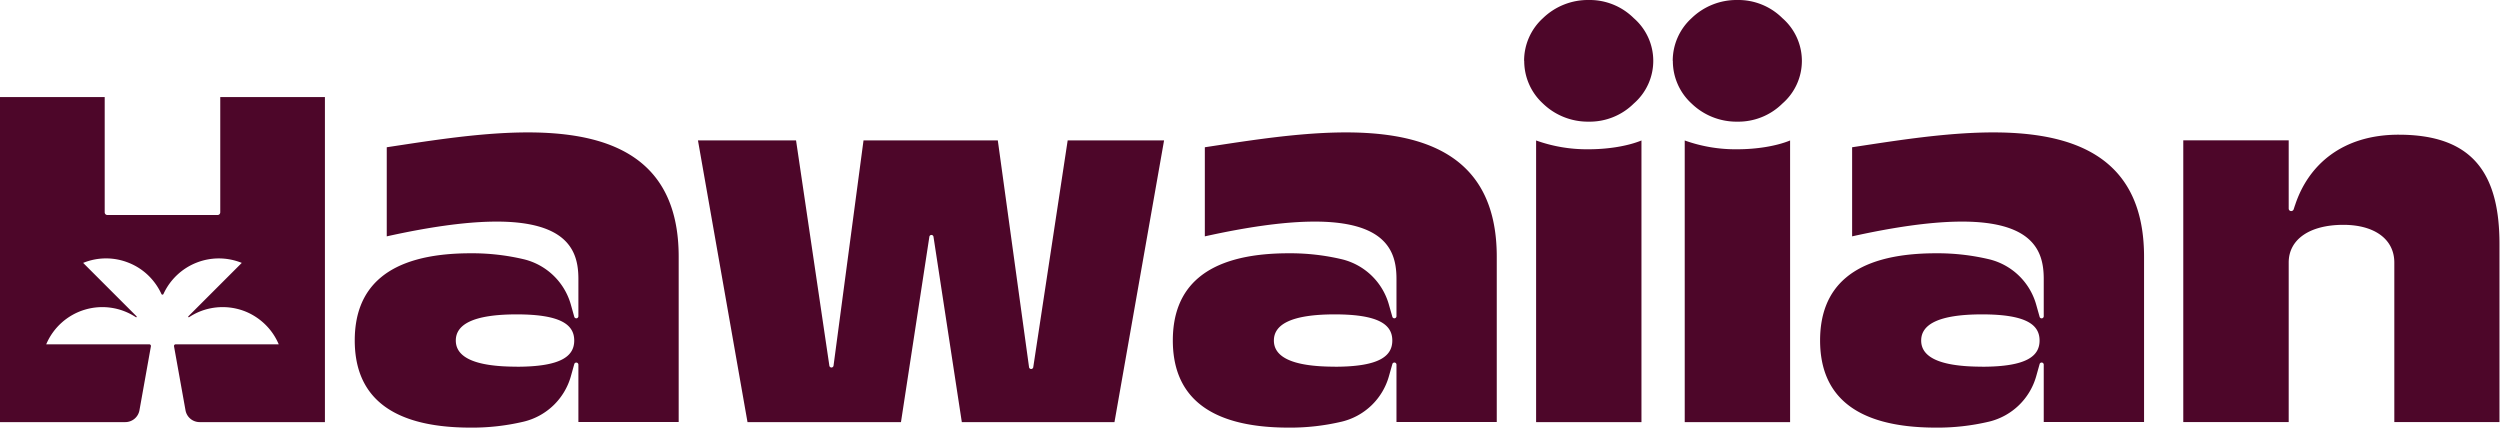 <svg viewBox="0 0 190 33" fill="none" xmlns="http://www.w3.org/2000/svg" class="Navigation-logo"><path d="M16.74 16.138V7.375h7.954V32.08h-9.522a1.09 1.09 0 0 1-1.074-.9l-.873-4.863a.13.13 0 0 1 .128-.15h7.83a4.581 4.581 0 0 0-.992-1.472 4.687 4.687 0 0 0-1.467-.992 4.665 4.665 0 0 0-3.605 0c-.26.111-.51.246-.747.402a.05.05 0 0 1-.05 0 .048.048 0 0 1-.012-.055.05.05 0 0 1 .011-.016l4.054-4.054a4.632 4.632 0 0 0-5.952 2.363.085.085 0 0 1-.077.051.084.084 0 0 1-.078-.05 4.656 4.656 0 0 0-.938-1.352A4.559 4.559 0 0 0 9.8 19.98a4.605 4.605 0 0 0-3.481 0l4.054 4.054a.046.046 0 0 1 .016.035.046.046 0 0 1-.016.036.05.05 0 0 1-.05 0 4.628 4.628 0 0 0-6.81 2.062h7.828a.128.128 0 0 1 .125.094.127.127 0 0 1 .003.056l-.87 4.863a1.094 1.094 0 0 1-1.074.9H0V7.375h7.957v8.763a.203.203 0 0 0 .203.203h8.388a.202.202 0 0 0 .191-.203ZM56.81 32.08l-3.765-21.408H60.5l2.532 17.124a.16.16 0 0 0 .316 0l2.279-17.124h10.206l2.375 17.238a.162.162 0 0 0 .319 0l2.616-17.238h7.326L84.7 32.08H73.098l-2.153-14.087a.158.158 0 0 0-.313 0L68.474 32.08H56.81ZM29.393 11.198v6.765c13.378-2.962 14.565.584 14.565 3.238v2.837a.16.16 0 0 1-.312.044l-.264-.941a4.917 4.917 0 0 0-3.573-3.437 17.073 17.073 0 0 0-4.031-.455c-6.49 0-8.817 2.711-8.817 6.624 0 3.912 2.327 6.626 8.817 6.626 1.357.01 2.71-.144 4.03-.456a4.92 4.92 0 0 0 3.574-3.433l.264-.944a.16.16 0 0 1 .312.043v4.364h7.622V19.508c0-12.038-13.38-9.647-22.183-8.317l-.004.007Zm9.876 16.669c-3.407 0-4.628-.814-4.628-1.987 0-1.174 1.221-1.987 4.628-1.987 3.406 0 4.372.813 4.372 1.987 0 1.173-.966 1.991-4.372 1.991v-.004Zm52.298-16.669v6.765c13.378-2.962 14.565.584 14.565 3.238v2.837a.16.16 0 0 1-.312.043l-.267-.94a4.913 4.913 0 0 0-3.571-3.437 17.074 17.074 0 0 0-4.033-.455c-6.487 0-8.814 2.711-8.814 6.624 0 3.912 2.327 6.626 8.814 6.626 1.358.01 2.712-.144 4.033-.456a4.917 4.917 0 0 0 3.571-3.433l.267-.944a.159.159 0 0 1 .272-.06.162.162 0 0 1 .04.103v4.364h7.622V19.508c0-12.038-13.383-9.647-22.183-8.317l-.004.007Zm9.875 16.669c-3.406 0-4.627-.814-4.627-1.987 0-1.174 1.22-1.987 4.627-1.987s4.373.813 4.373 1.987c0 1.173-.966 1.991-4.373 1.991v-.004Zm39.319-16.669v6.765c13.376-2.962 14.563.584 14.563 3.238v2.837a.163.163 0 0 1-.04.104.16.16 0 0 1-.206.029.159.159 0 0 1-.066-.09l-.265-.94a4.918 4.918 0 0 0-3.573-3.436 17.048 17.048 0 0 0-4.031-.456c-6.487 0-8.816 2.711-8.816 6.624 0 3.912 2.329 6.626 8.816 6.626 1.357.01 2.711-.144 4.031-.456a4.924 4.924 0 0 0 3.573-3.433l.265-.944a.159.159 0 0 1 .272-.06.162.162 0 0 1 .04.103v4.364h7.624V19.508c0-12.038-13.382-9.647-22.183-8.317l-.004.007Zm9.876 16.669c-3.418 0-4.628-.814-4.628-1.987 0-1.174 1.219-1.987 4.628-1.987 3.408 0 4.37.813 4.37 1.987 0 1.173-.964 1.991-4.37 1.991v-.004Zm-33.893-17.191a11.4 11.4 0 0 0 4.003.668c1.429 0 2.924-.228 4.004-.668V32.08h-8.007V10.676Zm-.912-6.052a4.368 4.368 0 0 1 1.429-3.24A4.918 4.918 0 0 1 120.738 0a4.753 4.753 0 0 1 3.432 1.383 4.293 4.293 0 0 1 0 6.483 4.76 4.76 0 0 1-3.432 1.38 4.915 4.915 0 0 1-3.477-1.38 4.381 4.381 0 0 1-1.42-3.238l-.009-.005Zm12.207 6.052c1.284.46 2.64.687 4.004.668 1.431 0 2.926-.228 4.004-.668V32.08h-8.008V10.676Zm-.911-6.052a4.373 4.373 0 0 1 1.429-3.24A4.916 4.916 0 0 1 132.034 0a4.754 4.754 0 0 1 3.432 1.383 4.306 4.306 0 0 1 1.477 3.241 4.292 4.292 0 0 1-1.477 3.242 4.759 4.759 0 0 1-3.432 1.38 4.913 4.913 0 0 1-3.477-1.38 4.37 4.37 0 0 1-1.42-3.238l-.009-.005Zm55.168 5.613c-4.258 0-6.865 2.278-7.872 5.357l-.016.036-.028.087-.061.189a.198.198 0 0 1-.259.123.187.187 0 0 1-.105-.106.173.173 0 0 1-.014-.074v-5.182h-8.012v21.408h8.012V19.951c0-1.75 1.579-2.863 4.154-2.863 2.395 0 3.873 1.113 3.873 2.863v12.124h7.992V18.54c0-5.375-2.051-8.303-7.661-8.303h-.003Z" fill="#4d0629"></path></svg>